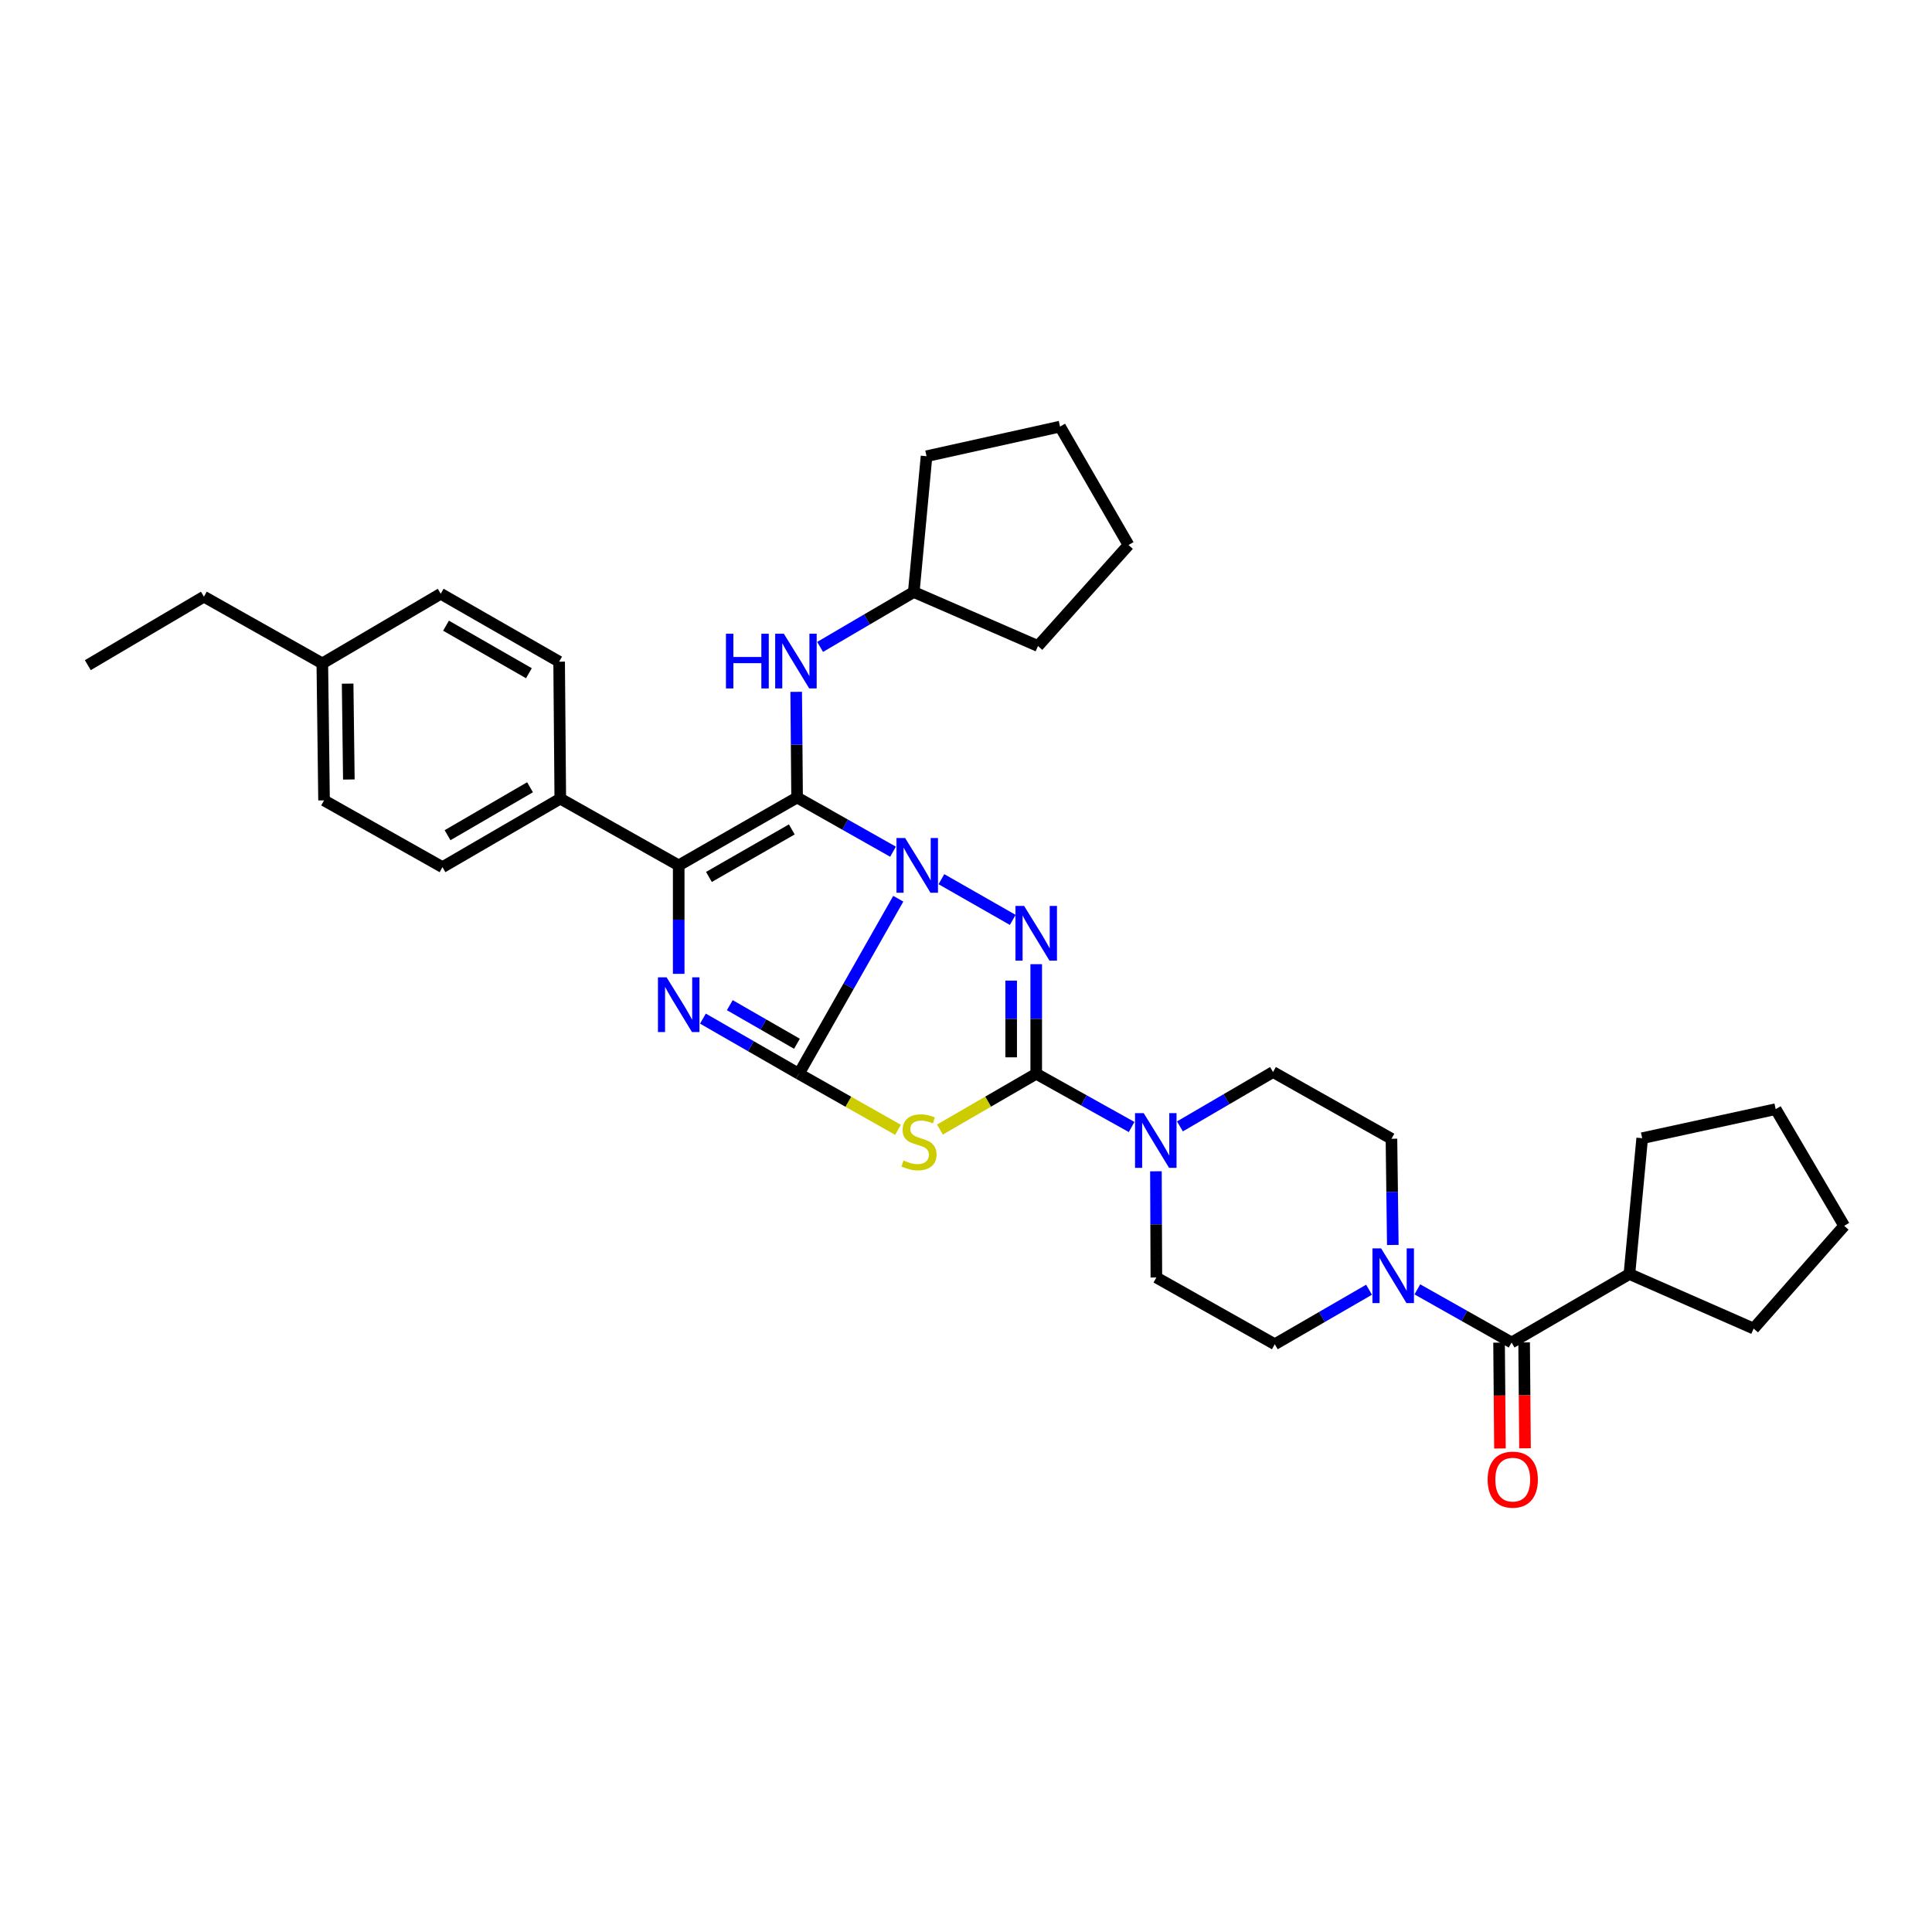 <?xml version='1.0' encoding='iso-8859-1'?>
<svg version='1.1' baseProfile='full'
              xmlns='http://www.w3.org/2000/svg'
                      xmlns:rdkit='http://www.rdkit.org/xml'
                      xmlns:xlink='http://www.w3.org/1999/xlink'
                  xml:space='preserve'
width='1000px' height='1000px' viewBox='0 0 1000 1000'>
<!-- END OF HEADER -->
<rect style='opacity:1.0;fill:#FFFFFF;stroke:none' width='1000' height='1000' x='0' y='0'> </rect>
<path class='bond-0' d='M 464.949,465.18 L 439.215,510.479' style='fill:none;fill-rule:evenodd;stroke:#0000FF;stroke-width:6px;stroke-linecap:butt;stroke-linejoin:miter;stroke-opacity:1' />
<path class='bond-0' d='M 439.215,510.479 L 413.48,555.778' style='fill:none;fill-rule:evenodd;stroke:#000000;stroke-width:6px;stroke-linecap:butt;stroke-linejoin:miter;stroke-opacity:1' />
<path class='bond-1' d='M 462.23,440.841 L 437.401,426.811' style='fill:none;fill-rule:evenodd;stroke:#0000FF;stroke-width:6px;stroke-linecap:butt;stroke-linejoin:miter;stroke-opacity:1' />
<path class='bond-1' d='M 437.401,426.811 L 412.572,412.781' style='fill:none;fill-rule:evenodd;stroke:#000000;stroke-width:6px;stroke-linecap:butt;stroke-linejoin:miter;stroke-opacity:1' />
<path class='bond-2' d='M 487.269,455.062 L 524.196,476.142' style='fill:none;fill-rule:evenodd;stroke:#0000FF;stroke-width:6px;stroke-linecap:butt;stroke-linejoin:miter;stroke-opacity:1' />
<path class='bond-4' d='M 413.48,555.778 L 439.142,570.283' style='fill:none;fill-rule:evenodd;stroke:#000000;stroke-width:6px;stroke-linecap:butt;stroke-linejoin:miter;stroke-opacity:1' />
<path class='bond-4' d='M 439.142,570.283 L 464.805,584.789' style='fill:none;fill-rule:evenodd;stroke:#CCCC00;stroke-width:6px;stroke-linecap:butt;stroke-linejoin:miter;stroke-opacity:1' />
<path class='bond-5' d='M 413.48,555.778 L 388.654,541.505' style='fill:none;fill-rule:evenodd;stroke:#000000;stroke-width:6px;stroke-linecap:butt;stroke-linejoin:miter;stroke-opacity:1' />
<path class='bond-5' d='M 388.654,541.505 L 363.829,527.232' style='fill:none;fill-rule:evenodd;stroke:#0000FF;stroke-width:6px;stroke-linecap:butt;stroke-linejoin:miter;stroke-opacity:1' />
<path class='bond-5' d='M 412.497,540.251 L 395.119,530.26' style='fill:none;fill-rule:evenodd;stroke:#000000;stroke-width:6px;stroke-linecap:butt;stroke-linejoin:miter;stroke-opacity:1' />
<path class='bond-5' d='M 395.119,530.26 L 377.742,520.269' style='fill:none;fill-rule:evenodd;stroke:#0000FF;stroke-width:6px;stroke-linecap:butt;stroke-linejoin:miter;stroke-opacity:1' />
<path class='bond-6' d='M 412.572,412.781 L 351.295,447.919' style='fill:none;fill-rule:evenodd;stroke:#000000;stroke-width:6px;stroke-linecap:butt;stroke-linejoin:miter;stroke-opacity:1' />
<path class='bond-6' d='M 409.833,429.304 L 366.94,453.901' style='fill:none;fill-rule:evenodd;stroke:#000000;stroke-width:6px;stroke-linecap:butt;stroke-linejoin:miter;stroke-opacity:1' />
<path class='bond-10' d='M 412.572,412.781 L 412.34,385.439' style='fill:none;fill-rule:evenodd;stroke:#000000;stroke-width:6px;stroke-linecap:butt;stroke-linejoin:miter;stroke-opacity:1' />
<path class='bond-10' d='M 412.34,385.439 L 412.108,358.097' style='fill:none;fill-rule:evenodd;stroke:#0000FF;stroke-width:6px;stroke-linecap:butt;stroke-linejoin:miter;stroke-opacity:1' />
<path class='bond-3' d='M 536.349,499.057 L 536.349,527.417' style='fill:none;fill-rule:evenodd;stroke:#0000FF;stroke-width:6px;stroke-linecap:butt;stroke-linejoin:miter;stroke-opacity:1' />
<path class='bond-3' d='M 536.349,527.417 L 536.349,555.778' style='fill:none;fill-rule:evenodd;stroke:#000000;stroke-width:6px;stroke-linecap:butt;stroke-linejoin:miter;stroke-opacity:1' />
<path class='bond-3' d='M 523.378,507.565 L 523.378,527.417' style='fill:none;fill-rule:evenodd;stroke:#0000FF;stroke-width:6px;stroke-linecap:butt;stroke-linejoin:miter;stroke-opacity:1' />
<path class='bond-3' d='M 523.378,527.417 L 523.378,547.27' style='fill:none;fill-rule:evenodd;stroke:#000000;stroke-width:6px;stroke-linecap:butt;stroke-linejoin:miter;stroke-opacity:1' />
<path class='bond-7' d='M 536.349,555.778 L 561.038,569.557' style='fill:none;fill-rule:evenodd;stroke:#000000;stroke-width:6px;stroke-linecap:butt;stroke-linejoin:miter;stroke-opacity:1' />
<path class='bond-7' d='M 561.038,569.557 L 585.726,583.335' style='fill:none;fill-rule:evenodd;stroke:#0000FF;stroke-width:6px;stroke-linecap:butt;stroke-linejoin:miter;stroke-opacity:1' />
<path class='bond-35' d='M 536.349,555.778 L 511.427,570.216' style='fill:none;fill-rule:evenodd;stroke:#000000;stroke-width:6px;stroke-linecap:butt;stroke-linejoin:miter;stroke-opacity:1' />
<path class='bond-35' d='M 511.427,570.216 L 486.504,584.655' style='fill:none;fill-rule:evenodd;stroke:#CCCC00;stroke-width:6px;stroke-linecap:butt;stroke-linejoin:miter;stroke-opacity:1' />
<path class='bond-34' d='M 351.295,504.064 L 351.295,475.992' style='fill:none;fill-rule:evenodd;stroke:#0000FF;stroke-width:6px;stroke-linecap:butt;stroke-linejoin:miter;stroke-opacity:1' />
<path class='bond-34' d='M 351.295,475.992 L 351.295,447.919' style='fill:none;fill-rule:evenodd;stroke:#000000;stroke-width:6px;stroke-linecap:butt;stroke-linejoin:miter;stroke-opacity:1' />
<path class='bond-11' d='M 351.295,447.919 L 290.005,413.379' style='fill:none;fill-rule:evenodd;stroke:#000000;stroke-width:6px;stroke-linecap:butt;stroke-linejoin:miter;stroke-opacity:1' />
<path class='bond-12' d='M 610.735,583.021 L 634.825,568.952' style='fill:none;fill-rule:evenodd;stroke:#0000FF;stroke-width:6px;stroke-linecap:butt;stroke-linejoin:miter;stroke-opacity:1' />
<path class='bond-12' d='M 634.825,568.952 L 658.916,554.884' style='fill:none;fill-rule:evenodd;stroke:#000000;stroke-width:6px;stroke-linecap:butt;stroke-linejoin:miter;stroke-opacity:1' />
<path class='bond-13' d='M 598.304,606.251 L 598.419,633.74' style='fill:none;fill-rule:evenodd;stroke:#0000FF;stroke-width:6px;stroke-linecap:butt;stroke-linejoin:miter;stroke-opacity:1' />
<path class='bond-13' d='M 598.419,633.74 L 598.533,661.23' style='fill:none;fill-rule:evenodd;stroke:#000000;stroke-width:6px;stroke-linecap:butt;stroke-linejoin:miter;stroke-opacity:1' />
<path class='bond-8' d='M 708.612,667.558 L 684.222,681.668' style='fill:none;fill-rule:evenodd;stroke:#0000FF;stroke-width:6px;stroke-linecap:butt;stroke-linejoin:miter;stroke-opacity:1' />
<path class='bond-8' d='M 684.222,681.668 L 659.831,695.777' style='fill:none;fill-rule:evenodd;stroke:#000000;stroke-width:6px;stroke-linecap:butt;stroke-linejoin:miter;stroke-opacity:1' />
<path class='bond-9' d='M 733.621,667.371 L 758.01,681.127' style='fill:none;fill-rule:evenodd;stroke:#0000FF;stroke-width:6px;stroke-linecap:butt;stroke-linejoin:miter;stroke-opacity:1' />
<path class='bond-9' d='M 758.01,681.127 L 782.398,694.884' style='fill:none;fill-rule:evenodd;stroke:#000000;stroke-width:6px;stroke-linecap:butt;stroke-linejoin:miter;stroke-opacity:1' />
<path class='bond-36' d='M 720.918,644.389 L 720.566,616.907' style='fill:none;fill-rule:evenodd;stroke:#0000FF;stroke-width:6px;stroke-linecap:butt;stroke-linejoin:miter;stroke-opacity:1' />
<path class='bond-36' d='M 720.566,616.907 L 720.214,589.425' style='fill:none;fill-rule:evenodd;stroke:#000000;stroke-width:6px;stroke-linecap:butt;stroke-linejoin:miter;stroke-opacity:1' />
<path class='bond-16' d='M 775.913,694.938 L 776.144,722.337' style='fill:none;fill-rule:evenodd;stroke:#000000;stroke-width:6px;stroke-linecap:butt;stroke-linejoin:miter;stroke-opacity:1' />
<path class='bond-16' d='M 776.144,722.337 L 776.375,749.736' style='fill:none;fill-rule:evenodd;stroke:#FF0000;stroke-width:6px;stroke-linecap:butt;stroke-linejoin:miter;stroke-opacity:1' />
<path class='bond-16' d='M 788.884,694.829 L 789.115,722.227' style='fill:none;fill-rule:evenodd;stroke:#000000;stroke-width:6px;stroke-linecap:butt;stroke-linejoin:miter;stroke-opacity:1' />
<path class='bond-16' d='M 789.115,722.227 L 789.346,749.626' style='fill:none;fill-rule:evenodd;stroke:#FF0000;stroke-width:6px;stroke-linecap:butt;stroke-linejoin:miter;stroke-opacity:1' />
<path class='bond-17' d='M 782.398,694.884 L 843.379,659.428' style='fill:none;fill-rule:evenodd;stroke:#000000;stroke-width:6px;stroke-linecap:butt;stroke-linejoin:miter;stroke-opacity:1' />
<path class='bond-20' d='M 424.481,334.843 L 448.725,320.635' style='fill:none;fill-rule:evenodd;stroke:#0000FF;stroke-width:6px;stroke-linecap:butt;stroke-linejoin:miter;stroke-opacity:1' />
<path class='bond-20' d='M 448.725,320.635 L 472.969,306.428' style='fill:none;fill-rule:evenodd;stroke:#000000;stroke-width:6px;stroke-linecap:butt;stroke-linejoin:miter;stroke-opacity:1' />
<path class='bond-18' d='M 290.005,413.379 L 229.024,448.834' style='fill:none;fill-rule:evenodd;stroke:#000000;stroke-width:6px;stroke-linecap:butt;stroke-linejoin:miter;stroke-opacity:1' />
<path class='bond-18' d='M 274.338,407.483 L 231.651,432.302' style='fill:none;fill-rule:evenodd;stroke:#000000;stroke-width:6px;stroke-linecap:butt;stroke-linejoin:miter;stroke-opacity:1' />
<path class='bond-19' d='M 290.005,413.379 L 289.407,342.482' style='fill:none;fill-rule:evenodd;stroke:#000000;stroke-width:6px;stroke-linecap:butt;stroke-linejoin:miter;stroke-opacity:1' />
<path class='bond-14' d='M 658.916,554.884 L 720.214,589.425' style='fill:none;fill-rule:evenodd;stroke:#000000;stroke-width:6px;stroke-linecap:butt;stroke-linejoin:miter;stroke-opacity:1' />
<path class='bond-15' d='M 598.533,661.23 L 659.831,695.777' style='fill:none;fill-rule:evenodd;stroke:#000000;stroke-width:6px;stroke-linecap:butt;stroke-linejoin:miter;stroke-opacity:1' />
<path class='bond-24' d='M 843.379,659.428 L 849.995,589.129' style='fill:none;fill-rule:evenodd;stroke:#000000;stroke-width:6px;stroke-linecap:butt;stroke-linejoin:miter;stroke-opacity:1' />
<path class='bond-25' d='M 843.379,659.428 L 907.682,687.663' style='fill:none;fill-rule:evenodd;stroke:#000000;stroke-width:6px;stroke-linecap:butt;stroke-linejoin:miter;stroke-opacity:1' />
<path class='bond-22' d='M 229.024,448.834 L 167.726,414.272' style='fill:none;fill-rule:evenodd;stroke:#000000;stroke-width:6px;stroke-linecap:butt;stroke-linejoin:miter;stroke-opacity:1' />
<path class='bond-21' d='M 289.407,342.482 L 228.116,307.329' style='fill:none;fill-rule:evenodd;stroke:#000000;stroke-width:6px;stroke-linecap:butt;stroke-linejoin:miter;stroke-opacity:1' />
<path class='bond-21' d='M 273.759,348.461 L 230.856,323.854' style='fill:none;fill-rule:evenodd;stroke:#000000;stroke-width:6px;stroke-linecap:butt;stroke-linejoin:miter;stroke-opacity:1' />
<path class='bond-27' d='M 472.969,306.428 L 537.257,334.375' style='fill:none;fill-rule:evenodd;stroke:#000000;stroke-width:6px;stroke-linecap:butt;stroke-linejoin:miter;stroke-opacity:1' />
<path class='bond-28' d='M 472.969,306.428 L 479.577,236.137' style='fill:none;fill-rule:evenodd;stroke:#000000;stroke-width:6px;stroke-linecap:butt;stroke-linejoin:miter;stroke-opacity:1' />
<path class='bond-23' d='M 228.116,307.329 L 166.832,343.376' style='fill:none;fill-rule:evenodd;stroke:#000000;stroke-width:6px;stroke-linecap:butt;stroke-linejoin:miter;stroke-opacity:1' />
<path class='bond-38' d='M 167.726,414.272 L 166.832,343.376' style='fill:none;fill-rule:evenodd;stroke:#000000;stroke-width:6px;stroke-linecap:butt;stroke-linejoin:miter;stroke-opacity:1' />
<path class='bond-38' d='M 180.563,403.474 L 179.937,353.847' style='fill:none;fill-rule:evenodd;stroke:#000000;stroke-width:6px;stroke-linecap:butt;stroke-linejoin:miter;stroke-opacity:1' />
<path class='bond-26' d='M 166.832,343.376 L 105.542,308.835' style='fill:none;fill-rule:evenodd;stroke:#000000;stroke-width:6px;stroke-linecap:butt;stroke-linejoin:miter;stroke-opacity:1' />
<path class='bond-30' d='M 849.995,589.129 L 919.09,574.097' style='fill:none;fill-rule:evenodd;stroke:#000000;stroke-width:6px;stroke-linecap:butt;stroke-linejoin:miter;stroke-opacity:1' />
<path class='bond-31' d='M 907.682,687.663 L 954.545,634.486' style='fill:none;fill-rule:evenodd;stroke:#000000;stroke-width:6px;stroke-linecap:butt;stroke-linejoin:miter;stroke-opacity:1' />
<path class='bond-29' d='M 105.542,308.835 L 45.455,344.284' style='fill:none;fill-rule:evenodd;stroke:#000000;stroke-width:6px;stroke-linecap:butt;stroke-linejoin:miter;stroke-opacity:1' />
<path class='bond-32' d='M 537.257,334.375 L 584.121,282.099' style='fill:none;fill-rule:evenodd;stroke:#000000;stroke-width:6px;stroke-linecap:butt;stroke-linejoin:miter;stroke-opacity:1' />
<path class='bond-33' d='M 479.577,236.137 L 548.665,220.809' style='fill:none;fill-rule:evenodd;stroke:#000000;stroke-width:6px;stroke-linecap:butt;stroke-linejoin:miter;stroke-opacity:1' />
<path class='bond-39' d='M 919.09,574.097 L 954.545,634.486' style='fill:none;fill-rule:evenodd;stroke:#000000;stroke-width:6px;stroke-linecap:butt;stroke-linejoin:miter;stroke-opacity:1' />
<path class='bond-37' d='M 584.121,282.099 L 548.665,220.809' style='fill:none;fill-rule:evenodd;stroke:#000000;stroke-width:6px;stroke-linecap:butt;stroke-linejoin:miter;stroke-opacity:1' />
<path  class='atom-0' d='M 468.496 433.759
L 477.776 448.759
Q 478.696 450.239, 480.176 452.919
Q 481.656 455.599, 481.736 455.759
L 481.736 433.759
L 485.496 433.759
L 485.496 462.079
L 481.616 462.079
L 471.656 445.679
Q 470.496 443.759, 469.256 441.559
Q 468.056 439.359, 467.696 438.679
L 467.696 462.079
L 464.016 462.079
L 464.016 433.759
L 468.496 433.759
' fill='#0000FF'/>
<path  class='atom-3' d='M 530.089 468.919
L 539.369 483.919
Q 540.289 485.399, 541.769 488.079
Q 543.249 490.759, 543.329 490.919
L 543.329 468.919
L 547.089 468.919
L 547.089 497.239
L 543.209 497.239
L 533.249 480.839
Q 532.089 478.919, 530.849 476.719
Q 529.649 474.519, 529.289 473.839
L 529.289 497.239
L 525.609 497.239
L 525.609 468.919
L 530.089 468.919
' fill='#0000FF'/>
<path  class='atom-5' d='M 467.671 600.651
Q 467.991 600.771, 469.311 601.331
Q 470.631 601.891, 472.071 602.251
Q 473.551 602.571, 474.991 602.571
Q 477.671 602.571, 479.231 601.291
Q 480.791 599.971, 480.791 597.691
Q 480.791 596.131, 479.991 595.171
Q 479.231 594.211, 478.031 593.691
Q 476.831 593.171, 474.831 592.571
Q 472.311 591.811, 470.791 591.091
Q 469.311 590.371, 468.231 588.851
Q 467.191 587.331, 467.191 584.771
Q 467.191 581.211, 469.591 579.011
Q 472.031 576.811, 476.831 576.811
Q 480.111 576.811, 483.831 578.371
L 482.911 581.451
Q 479.511 580.051, 476.951 580.051
Q 474.191 580.051, 472.671 581.211
Q 471.151 582.331, 471.191 584.291
Q 471.191 585.811, 471.951 586.731
Q 472.751 587.651, 473.871 588.171
Q 475.031 588.691, 476.951 589.291
Q 479.511 590.091, 481.031 590.891
Q 482.551 591.691, 483.631 593.331
Q 484.751 594.931, 484.751 597.691
Q 484.751 601.611, 482.111 603.731
Q 479.511 605.811, 475.151 605.811
Q 472.631 605.811, 470.711 605.251
Q 468.831 604.731, 466.591 603.811
L 467.671 600.651
' fill='#CCCC00'/>
<path  class='atom-6' d='M 345.035 505.867
L 354.315 520.867
Q 355.235 522.347, 356.715 525.027
Q 358.195 527.707, 358.275 527.867
L 358.275 505.867
L 362.035 505.867
L 362.035 534.187
L 358.155 534.187
L 348.195 517.787
Q 347.035 515.867, 345.795 513.667
Q 344.595 511.467, 344.235 510.787
L 344.235 534.187
L 340.555 534.187
L 340.555 505.867
L 345.035 505.867
' fill='#0000FF'/>
<path  class='atom-8' d='M 591.978 576.158
L 601.258 591.158
Q 602.178 592.638, 603.658 595.318
Q 605.138 597.998, 605.218 598.158
L 605.218 576.158
L 608.978 576.158
L 608.978 604.478
L 605.098 604.478
L 595.138 588.078
Q 593.978 586.158, 592.738 583.958
Q 591.538 581.758, 591.178 581.078
L 591.178 604.478
L 587.498 604.478
L 587.498 576.158
L 591.978 576.158
' fill='#0000FF'/>
<path  class='atom-9' d='M 714.862 646.162
L 724.142 661.162
Q 725.062 662.642, 726.542 665.322
Q 728.022 668.002, 728.102 668.162
L 728.102 646.162
L 731.862 646.162
L 731.862 674.482
L 727.982 674.482
L 718.022 658.082
Q 716.862 656.162, 715.622 653.962
Q 714.422 651.762, 714.062 651.082
L 714.062 674.482
L 710.382 674.482
L 710.382 646.162
L 714.862 646.162
' fill='#0000FF'/>
<path  class='atom-11' d='M 375.753 328.012
L 379.593 328.012
L 379.593 340.052
L 394.073 340.052
L 394.073 328.012
L 397.913 328.012
L 397.913 356.332
L 394.073 356.332
L 394.073 343.252
L 379.593 343.252
L 379.593 356.332
L 375.753 356.332
L 375.753 328.012
' fill='#0000FF'/>
<path  class='atom-11' d='M 405.713 328.012
L 414.993 343.012
Q 415.913 344.492, 417.393 347.172
Q 418.873 349.852, 418.953 350.012
L 418.953 328.012
L 422.713 328.012
L 422.713 356.332
L 418.833 356.332
L 408.873 339.932
Q 407.713 338.012, 406.473 335.812
Q 405.273 333.612, 404.913 332.932
L 404.913 356.332
L 401.233 356.332
L 401.233 328.012
L 405.713 328.012
' fill='#0000FF'/>
<path  class='atom-17' d='M 769.996 765.853
Q 769.996 759.053, 773.356 755.253
Q 776.716 751.453, 782.996 751.453
Q 789.276 751.453, 792.636 755.253
Q 795.996 759.053, 795.996 765.853
Q 795.996 772.733, 792.596 776.653
Q 789.196 780.533, 782.996 780.533
Q 776.756 780.533, 773.356 776.653
Q 769.996 772.773, 769.996 765.853
M 782.996 777.333
Q 787.316 777.333, 789.636 774.453
Q 791.996 771.533, 791.996 765.853
Q 791.996 760.293, 789.636 757.493
Q 787.316 754.653, 782.996 754.653
Q 778.676 754.653, 776.316 757.453
Q 773.996 760.253, 773.996 765.853
Q 773.996 771.573, 776.316 774.453
Q 778.676 777.333, 782.996 777.333
' fill='#FF0000'/>
</svg>
